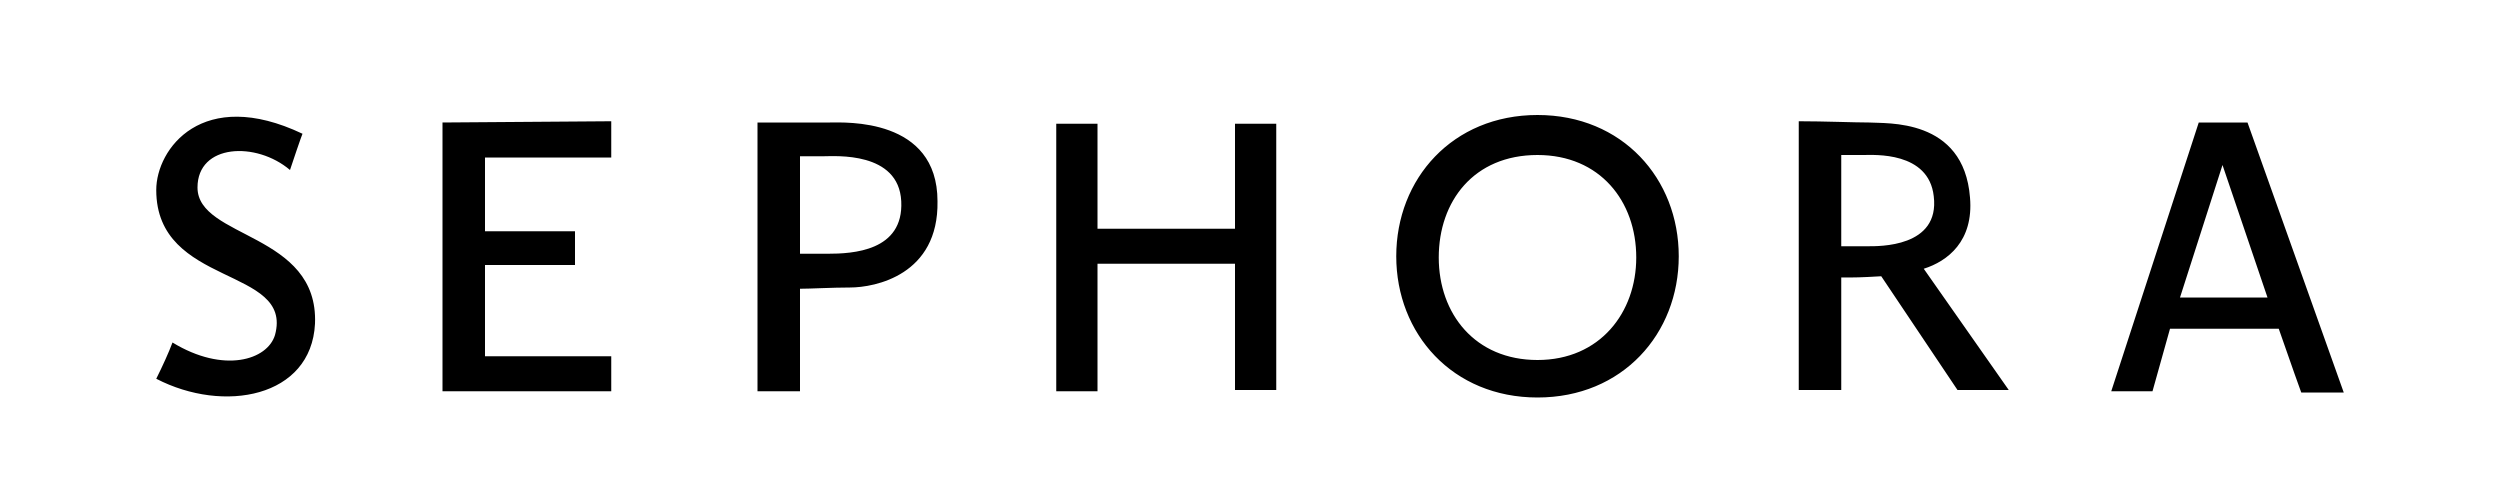 <?xml version="1.0" encoding="utf-8"?>
<!-- Generator: Adobe Illustrator 24.0.1, SVG Export Plug-In . SVG Version: 6.00 Build 0)  -->
<svg version="1.1" id="Layer_2" xmlns="http://www.w3.org/2000/svg" xmlns:xlink="http://www.w3.org/1999/xlink" x="0px" y="0px"
	 width="200px" height="40px" viewBox="0 0 200 40" style="enable-background:new 0 0 200 40;" xml:space="preserve">
<path d="M98.8,18.3h-11V9.9h-3.3v21.4h3.3V21.1h11v10.1h3.3V9.9h-3.3 M66.4,9.8c-1.2,0-3.7,0-5.8,0v21.5H64v-8.2
	c0.8,0,2.6-0.1,4-0.1c2,0,7.1-1,7-6.9C75,9.4,67.6,9.8,66.4,9.8L66.4,9.8z M66.2,20.3H64v-7.8h1.9c0.9,0,6-0.4,6.2,3.6
	C72.3,20.1,68.2,20.3,66.2,20.3L66.2,20.3z M35.4,9.8l0,21.5h13.5v-2.8H38.8v-7.3H46c0-0.6,0-1.5,0-2.7h-7.2v-5.9h10.1
	c0-1.7,0-2.9,0-2.9L35.4,9.8L35.4,9.8z M15.8,15c0-3.5,4.7-3.7,7.4-1.4c0.9-2.7,1-2.9,1-2.9c-8-3.8-11.7,1.2-11.7,4.5
	c0,7.8,11,6.1,9.5,11.6c-0.6,2-4.1,3.1-8.2,0.6c-0.3,0.8-0.8,1.9-1.3,2.9c5.4,2.8,12.4,1.5,12.7-4.4C25.5,18.6,15.8,19.1,15.8,15
	L15.8,15z M157.6,15.8c-0.5-6.4-6.7-5.9-8.1-6c-1.1,0-3.6-0.1-5.6-0.1v21.5h3.4v-9c1.1,0,1.5,0,3.2-0.1l6.1,9.1h4.1l-6.8-9.7
	C155.8,20.9,157.9,19.3,157.6,15.8z M149.4,19.7c-0.8,0-1.3,0-2.1,0v-7.3h1.8c0.8,0,5.2-0.3,5.6,3.3
	C155.2,19.8,150.3,19.7,149.4,19.7L149.4,19.7z M179.8,9.8h-3.9l-7,21.5h3.3c1.1-3.9,1.4-5,1.4-5l8.7,0c1,2.9,1.8,5.1,1.8,5.1h3.4
	L179.8,9.8L179.8,9.8z M174.4,23.8l3.4-10.6h0l3.6,10.6L174.4,23.8z M123,9.2c-6.8,0-11.3,5.1-11.3,11.3s4.5,11.3,11.3,11.3
	s11.3-5.1,11.3-11.3S129.8,9.2,123,9.2z M123,28.8c-5,0-7.9-3.7-7.9-8.2c0-4.5,2.8-8.2,7.9-8.2c5,0,7.9,3.7,7.9,8.2
	C130.9,25,128,28.8,123,28.8z"/>
</svg>
